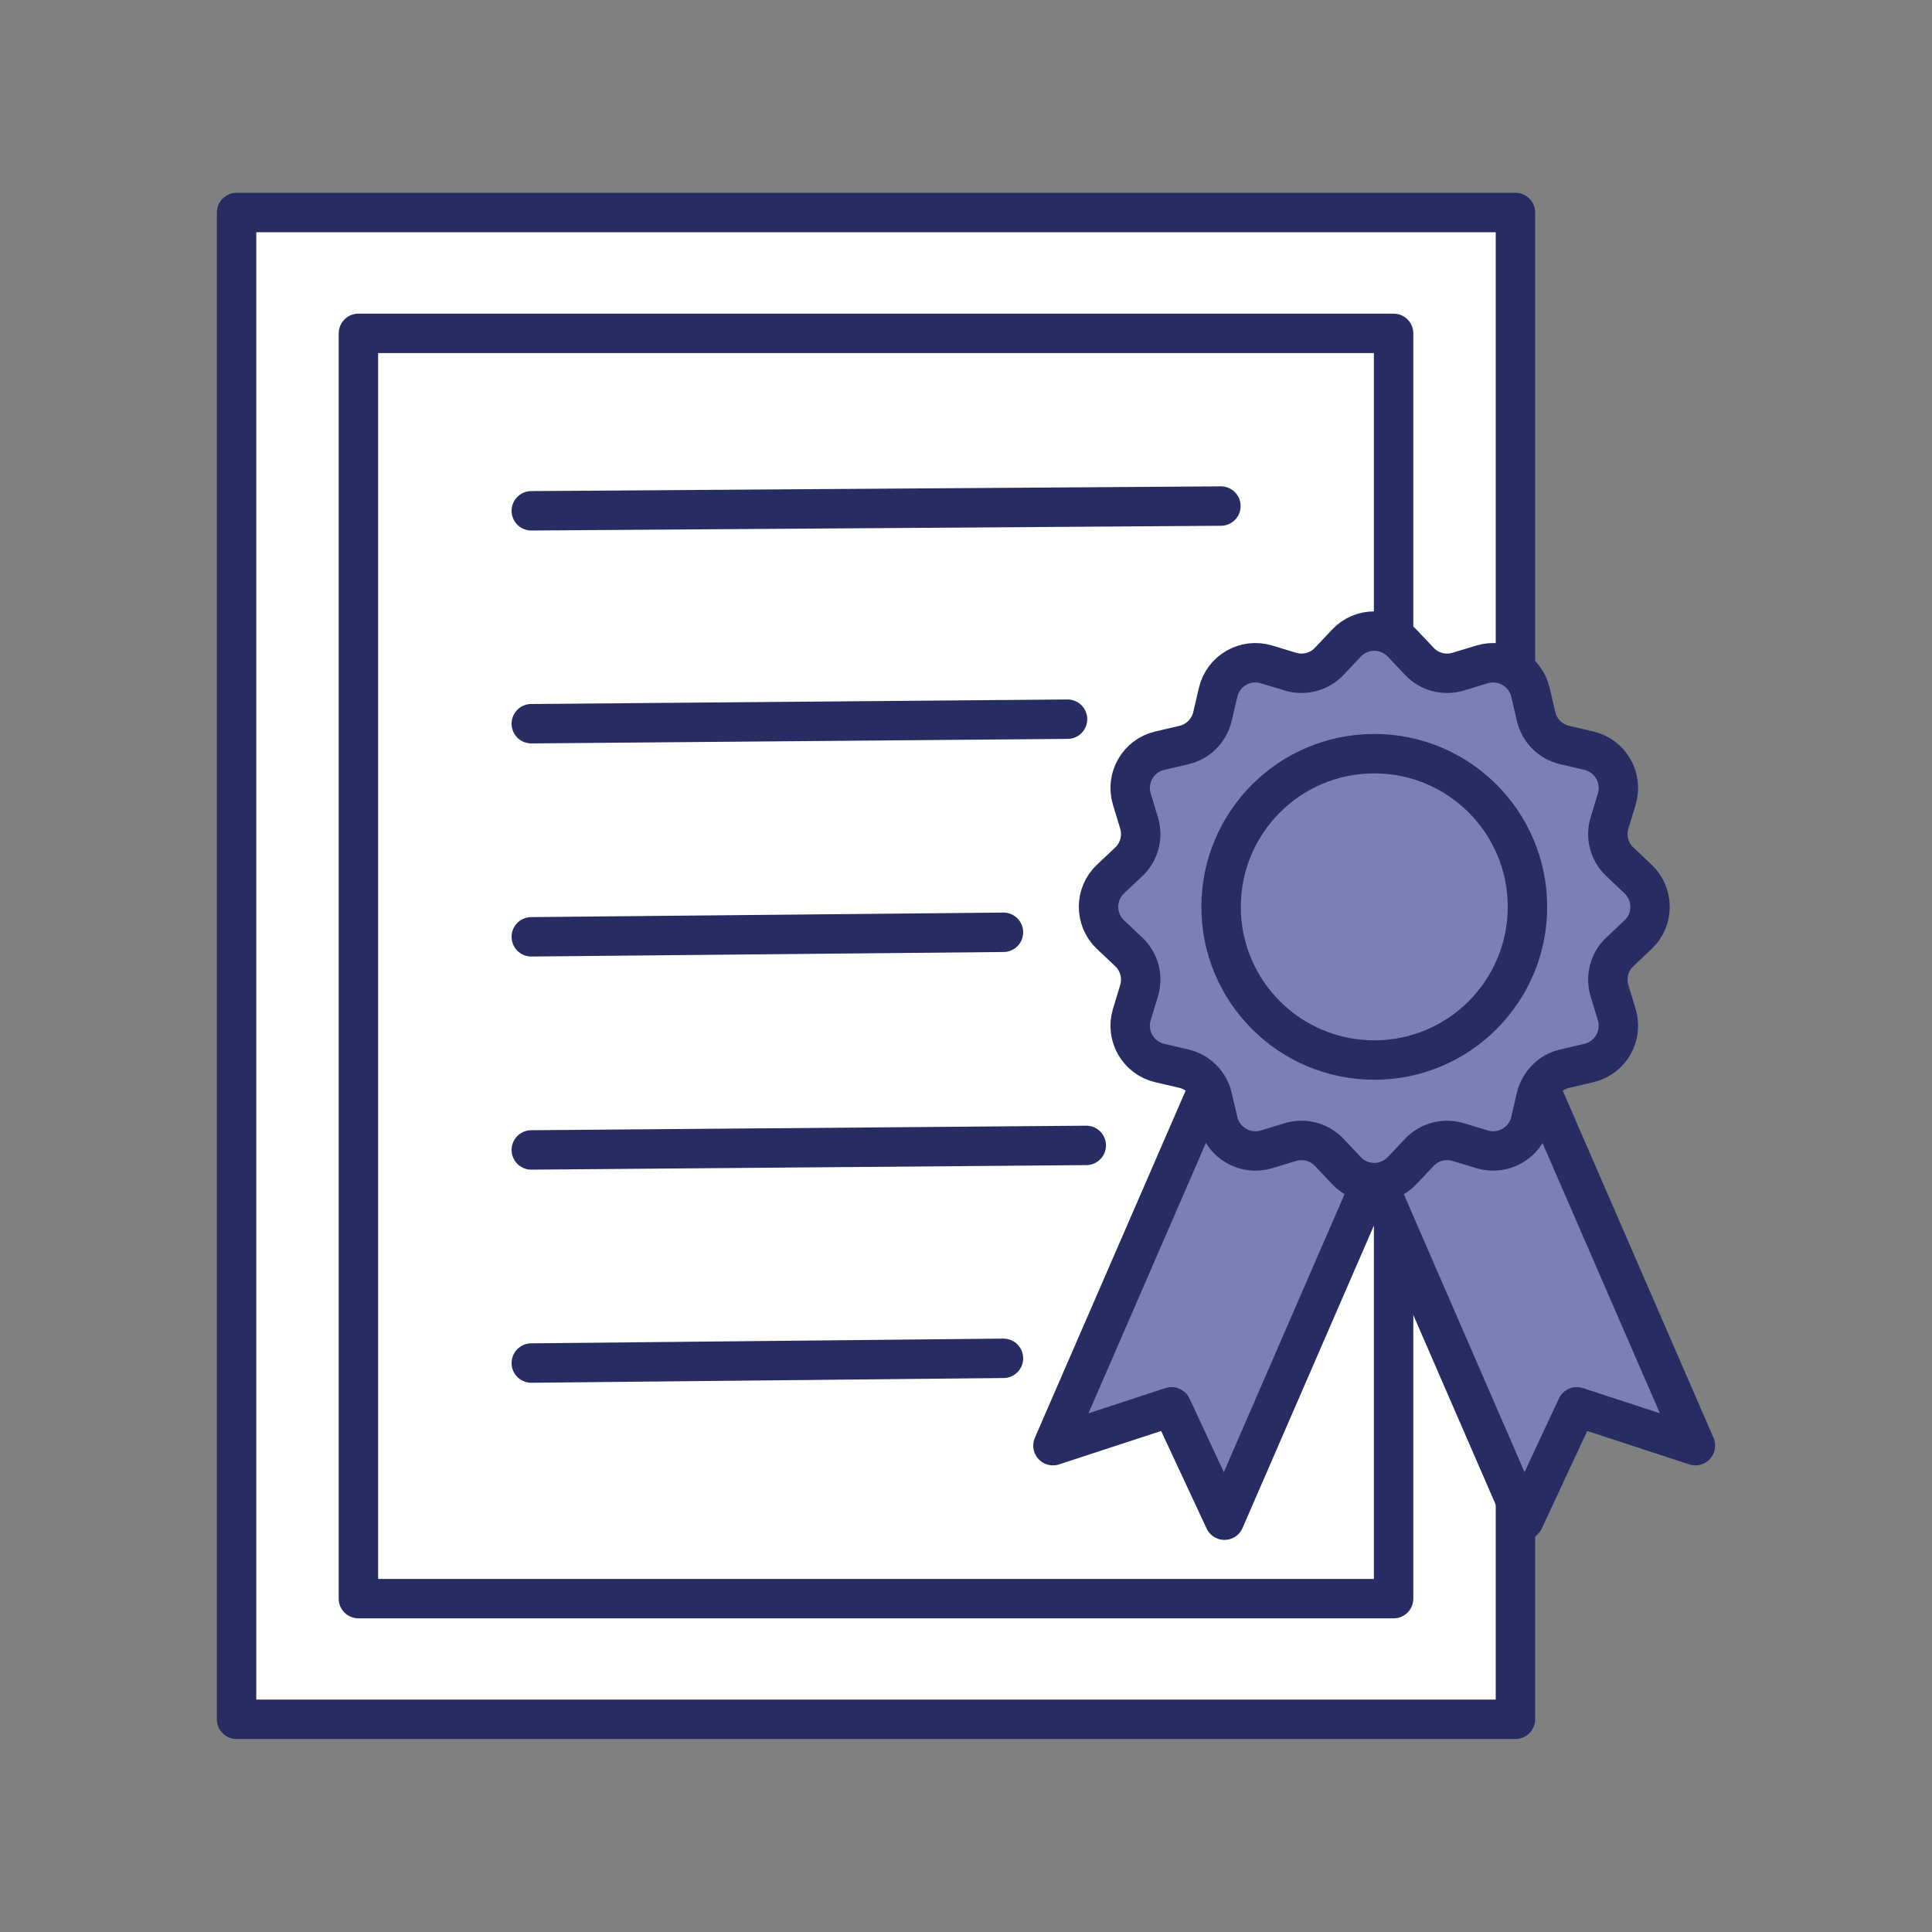 <?xml version="1.0" encoding="utf-8"?>
<!-- Generator: Adobe Illustrator 26.0.3, SVG Export Plug-In . SVG Version: 6.00 Build 0)  -->
<svg version="1.1" id="Слой_1" xmlns="http://www.w3.org/2000/svg" xmlns:xlink="http://www.w3.org/1999/xlink" x="0px" y="0px"
	 viewBox="0 0 980 980" style="enable-background:new 0 0 980 980;" xml:space="preserve">
<rect x="0" y="0" width="980" height="980" fill="#808080" stroke="none"/>
<style type="text/css">
	.st0{fill:none;stroke:#1D1D1B;stroke-width:7;stroke-linecap:round;stroke-linejoin:round;stroke-miterlimit:10;}
	.st1{fill:none;stroke:#272D63;stroke-width:15;stroke-linecap:round;stroke-linejoin:round;stroke-miterlimit:10;}
	.st2{fill:#7B80B4;stroke:#272D63;stroke-width:5.395;stroke-linecap:round;stroke-linejoin:round;stroke-miterlimit:10;}
	.st3{fill:#FFFFFF;}
	.st4{fill:none;stroke:#272D63;stroke-width:5.395;stroke-linecap:round;stroke-linejoin:round;stroke-miterlimit:10;}
	.st5{fill:#7B80B4;stroke:#272D63;stroke-width:12;stroke-linecap:round;stroke-linejoin:round;stroke-miterlimit:10;}
	.st6{fill:none;stroke:#272D63;stroke-width:12;stroke-linecap:round;stroke-linejoin:round;stroke-miterlimit:10;}
	.st7{fill:#FFFFFF;stroke:#272D63;stroke-width:12;stroke-linecap:round;stroke-linejoin:round;stroke-miterlimit:10;}
	
		.st8{fill:none;stroke:#272D63;stroke-width:12;stroke-linecap:round;stroke-linejoin:round;stroke-miterlimit:10;stroke-dasharray:23.159,28.949;}
	.st9{fill:#272D63;}
	.st10{fill:#7B80B4;}
	.st11{fill:#7B80B4;stroke:#272D63;stroke-width:20;stroke-linecap:round;stroke-linejoin:round;stroke-miterlimit:10;}
	.st12{fill:none;stroke:#272D63;stroke-width:20;stroke-linecap:round;stroke-linejoin:round;stroke-miterlimit:10;}
	.st13{fill:#FFFFFF;stroke:#272D63;stroke-width:20;stroke-linecap:round;stroke-linejoin:round;stroke-miterlimit:10;}
	
		.st14{fill:none;stroke:#272D63;stroke-width:20;stroke-linecap:round;stroke-linejoin:round;stroke-miterlimit:10;stroke-dasharray:23.159,28.949;}
	.st15{fill:#FFFFFF;stroke:#272D63;stroke-width:20.012;stroke-linecap:round;stroke-linejoin:round;stroke-miterlimit:10;}
	.st16{fill:#7B80B4;stroke:#272D63;stroke-width:20.012;stroke-linecap:round;stroke-linejoin:round;stroke-miterlimit:10;}
</style>
<g>
	<rect x="120" y="107.8" class="st13" width="648.7" height="764.3"/>
	<rect x="181.8" y="169.1" class="st13" width="525.1" height="641.8"/>
	<g>
		<polygon class="st11" points="860,733.3 799.8,713.6 773,771.1 676.8,549.6 763.8,511.8 		"/>
		<polygon class="st11" points="534.1,733.3 594.3,713.6 621.1,771.1 717.3,549.6 630.3,511.8 		"/>
		<path class="st11" d="M711.2,326.2l8.7,9.2c5,5.4,12.7,7.4,19.7,5.3l12.2-3.7c10.7-3.2,21.9,3.2,24.5,14.1l2.9,12.4
			c1.7,7.2,7.3,12.7,14.4,14.4l12.4,2.9c10.9,2.6,17.3,13.8,14.1,24.5l-3.7,12.2c-2.1,7-0.1,14.7,5.3,19.7l9.2,8.7
			c8.1,7.7,8.1,20.6,0,28.2l-9.2,8.7c-5.4,5-7.4,12.7-5.3,19.7l3.7,12.2c3.2,10.7-3.2,21.9-14.1,24.5l-12.4,2.9
			c-7.2,1.7-12.7,7.3-14.4,14.4l-2.9,12.4c-2.6,10.9-13.8,17.3-24.5,14.1l-12.2-3.7c-7-2.1-14.7-0.1-19.7,5.3l-8.7,9.2
			c-7.7,8.1-20.6,8.1-28.2,0l-8.7-9.2c-5-5.4-12.7-7.4-19.7-5.3l-12.2,3.7c-10.7,3.2-21.9-3.2-24.5-14.1l-2.9-12.4
			c-1.7-7.2-7.3-12.7-14.4-14.4l-12.4-2.9c-10.9-2.6-17.3-13.8-14.1-24.5l3.7-12.2c2.1-7,0.1-14.7-5.3-19.7l-9.2-8.7
			c-8.1-7.7-8.1-20.6,0-28.2l9.2-8.7c5.4-5,7.4-12.7,5.3-19.7l-3.7-12.2c-3.2-10.7,3.2-21.9,14.1-24.5l12.4-2.9
			c7.2-1.7,12.7-7.3,14.4-14.4l2.9-12.4c2.6-10.9,13.8-17.3,24.5-14.1l12.2,3.7c7,2.1,14.7,0.1,19.7-5.3l8.7-9.2
			C690.6,318.1,703.5,318.1,711.2,326.2z"/>
		<circle class="st11" cx="697.1" cy="460" r="77.7"/>
	</g>
	<line class="st12" x1="269.5" y1="259.1" x2="619.3" y2="256.7"/>
	<line class="st12" x1="269.5" y1="367.1" x2="541.5" y2="364.8"/>
	<line class="st12" x1="269.5" y1="475.2" x2="509" y2="472.9"/>
	<line class="st12" x1="269.5" y1="583.3" x2="551" y2="581"/>
	<line class="st12" x1="269.5" y1="691.4" x2="509" y2="689"/>
</g>
</svg>
